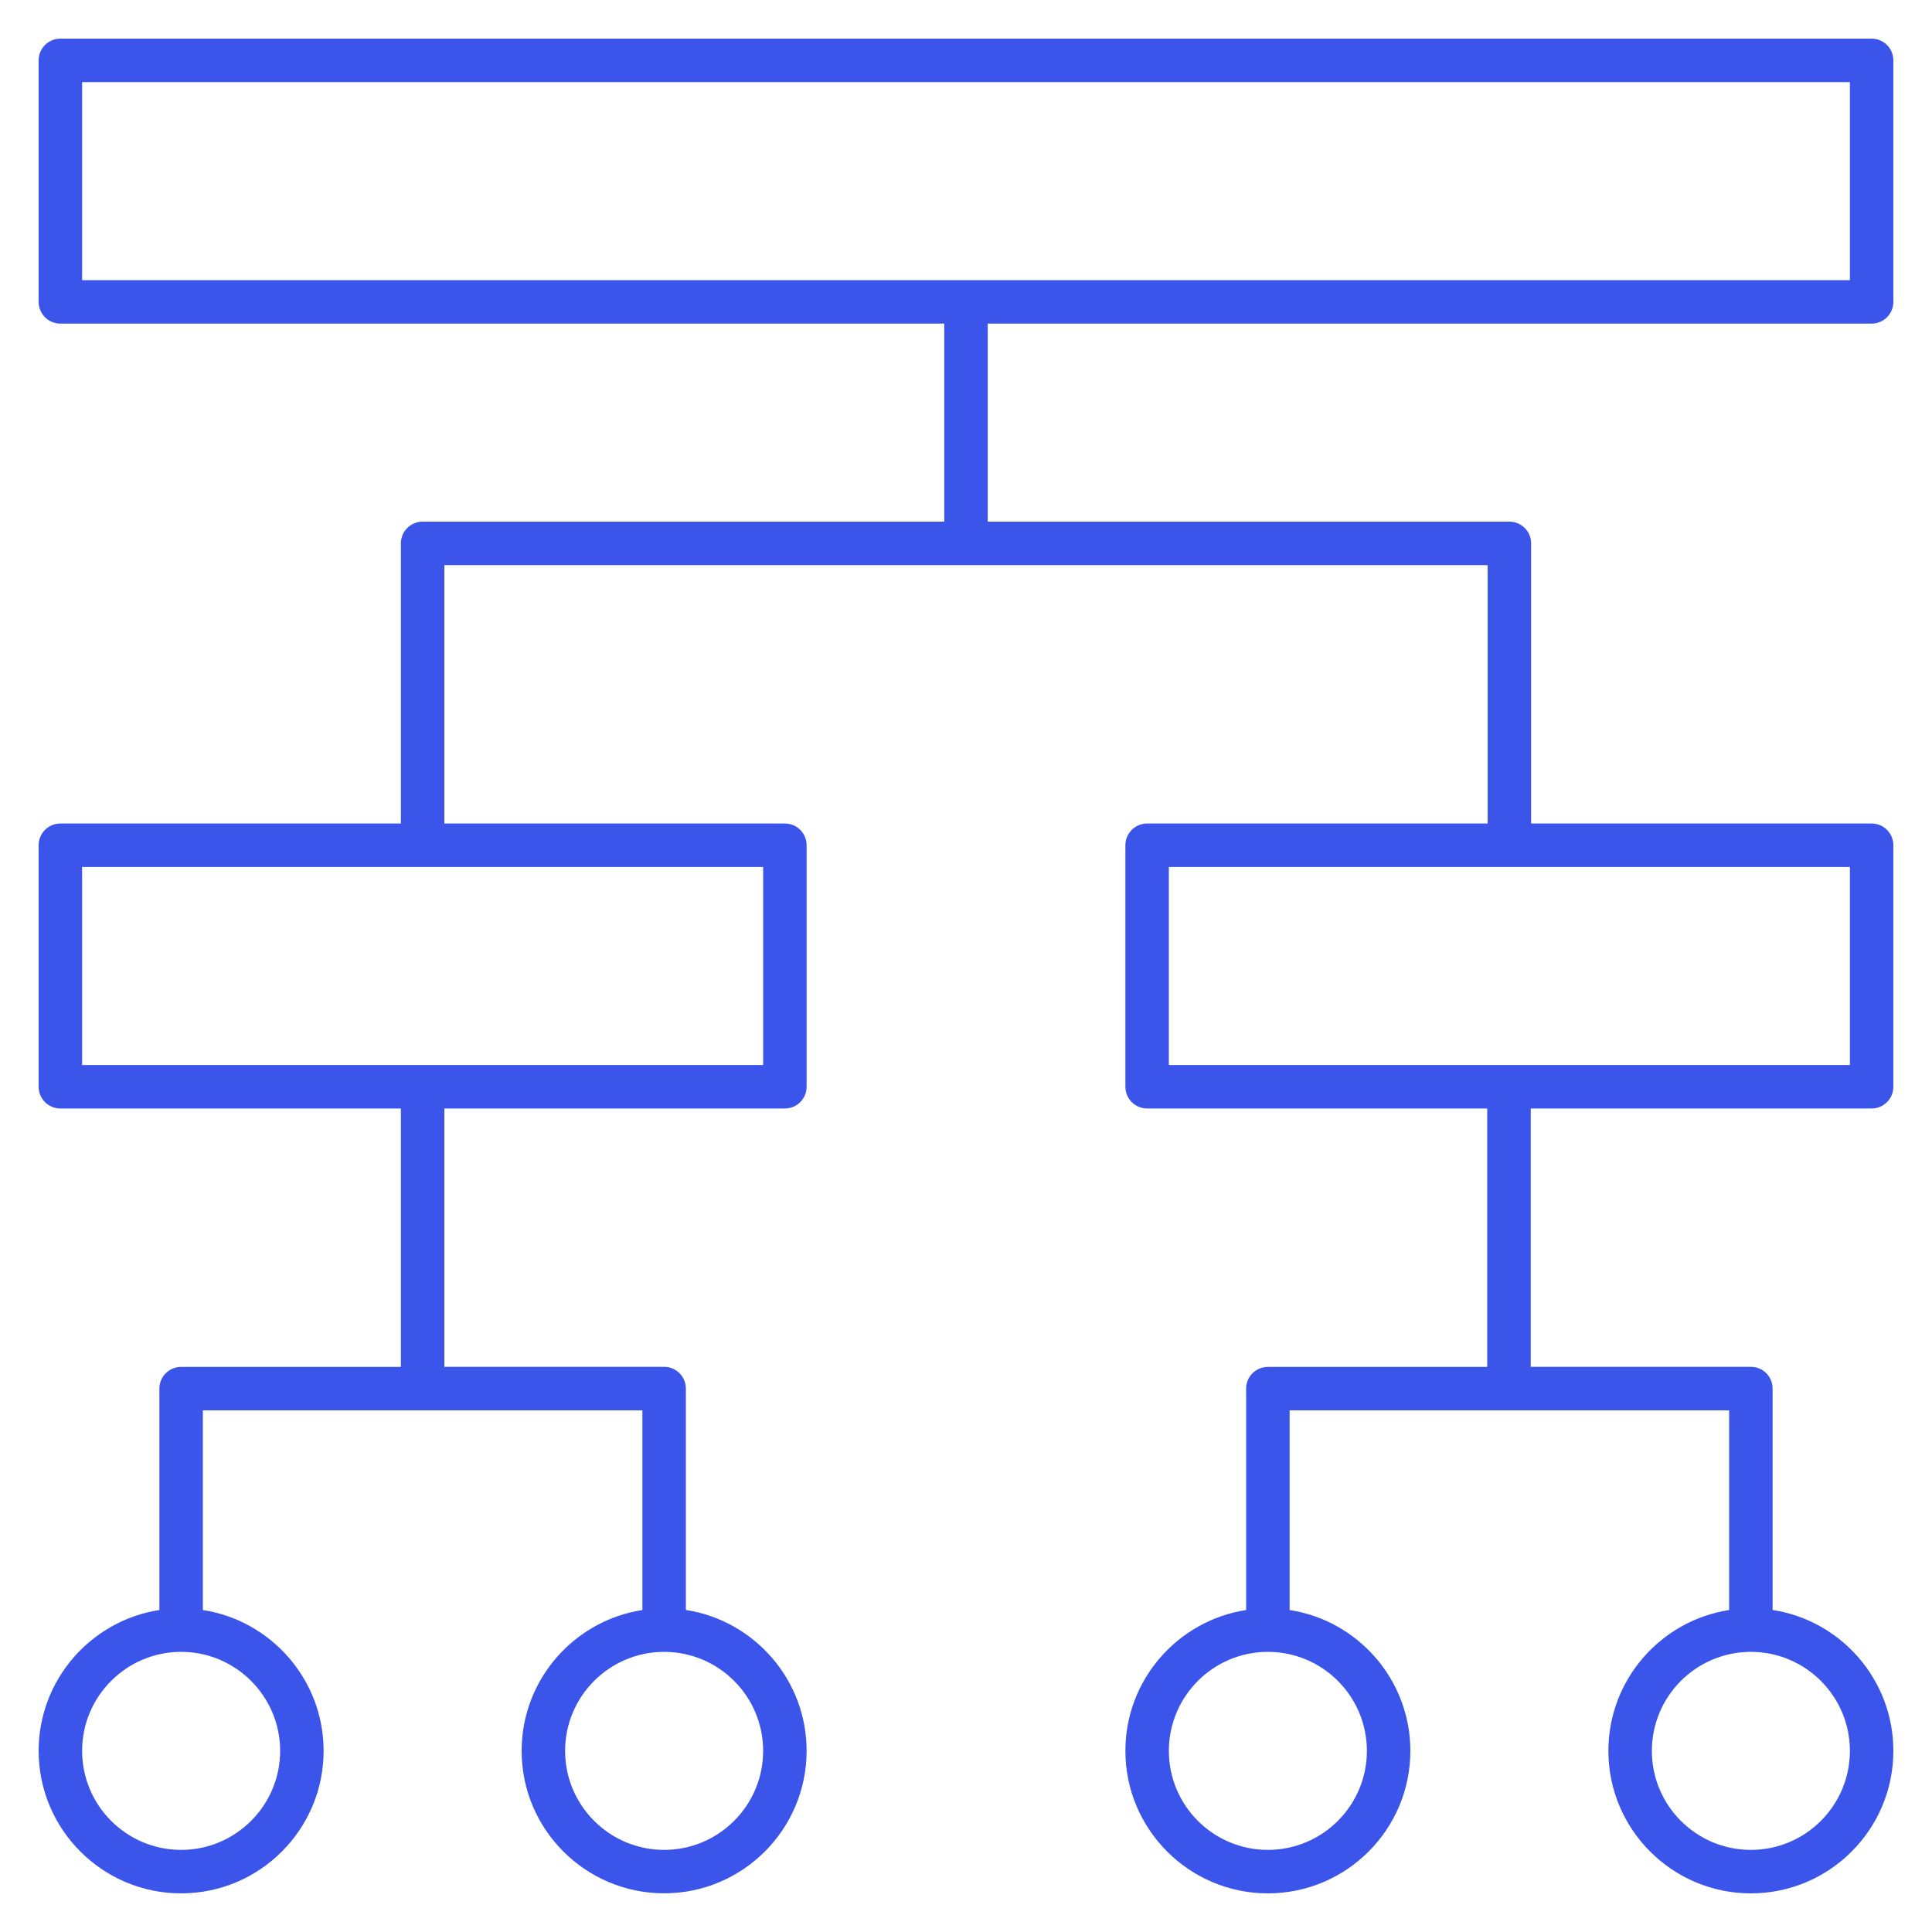 <?xml version="1.0" encoding="UTF-8"?> <svg xmlns="http://www.w3.org/2000/svg" width="32" height="32" viewBox="0 0 32 32" fill="none"> <path d="M29 31.36C27.698 31.36 26.64 30.301 26.64 29C26.64 27.821 27.509 26.841 28.64 26.667V23.36H21.36V26.667C22.491 26.841 23.36 27.821 23.36 29C23.36 30.302 22.301 31.36 21 31.36C19.699 31.36 18.64 30.301 18.64 29C18.64 27.821 19.509 26.841 20.64 26.667V23C20.64 22.801 20.801 22.64 21 22.64H24.633V18.36H19C18.801 18.36 18.64 18.199 18.64 18V14C18.64 13.801 18.801 13.64 19 13.64H24.64V9.36H7.36V13.64H13C13.199 13.64 13.36 13.801 13.36 14V18C13.36 18.199 13.199 18.36 13 18.36H7.36V22.639H11C11.199 22.639 11.36 22.8 11.36 22.999V26.666C12.491 26.84 13.36 27.82 13.36 28.999C13.36 30.301 12.301 31.359 11 31.359C9.699 31.359 8.64 30.302 8.64 29C8.64 27.821 9.509 26.841 10.64 26.667V23.36H3.36V26.667C4.491 26.841 5.36 27.821 5.36 29C5.36 30.302 4.301 31.36 3 31.36C1.699 31.36 0.64 30.302 0.64 29C0.64 27.821 1.509 26.841 2.64 26.667V23C2.64 22.801 2.801 22.64 3 22.64H6.64V18.36H1C0.801 18.36 0.64 18.199 0.64 18V14C0.64 13.801 0.801 13.64 1 13.64H6.64V9C6.64 8.801 6.801 8.64 7 8.64H15.64V5.36H1C0.801 5.36 0.64 5.199 0.64 5V1C0.64 0.801 0.801 0.64 1 0.64H31C31.199 0.64 31.36 0.801 31.36 1V5C31.36 5.199 31.199 5.36 31 5.36H16.36V8.64H25C25.199 8.64 25.36 8.801 25.36 9V13.64H31C31.199 13.64 31.36 13.801 31.36 14V18C31.36 18.199 31.199 18.36 31 18.36H25.354V22.639H29C29.199 22.639 29.36 22.8 29.36 22.999V26.666C30.491 26.84 31.36 27.82 31.36 28.999C31.36 30.302 30.302 31.36 29 31.36ZM29 27.36C28.096 27.36 27.36 28.095 27.36 29C27.36 29.905 28.095 30.64 29 30.64C29.905 30.64 30.64 29.905 30.64 29C30.64 28.095 29.904 27.36 29 27.36ZM21 27.36C20.096 27.36 19.36 28.095 19.36 29C19.36 29.905 20.095 30.64 21 30.64C21.905 30.64 22.64 29.905 22.64 29C22.64 28.095 21.904 27.36 21 27.36ZM11 27.36C10.096 27.36 9.36 28.095 9.36 29C9.36 29.905 10.096 30.64 11 30.64C11.904 30.64 12.64 29.905 12.64 29C12.64 28.095 11.904 27.36 11 27.36ZM3 27.36C2.096 27.36 1.36 28.095 1.36 29C1.36 29.905 2.096 30.64 3 30.64C3.904 30.64 4.64 29.904 4.64 29C4.64 28.096 3.904 27.36 3 27.36ZM25.02 17.64H30.64V14.36H19.36V17.64H24.966C24.984 17.64 25.002 17.64 25.02 17.64ZM7.027 17.64H12.64V14.36H1.36V17.64H6.973C6.991 17.64 7.009 17.64 7.027 17.64ZM1.36 4.64H30.64V1.36H1.36V4.64Z" fill="#3B54E9"></path> </svg> 